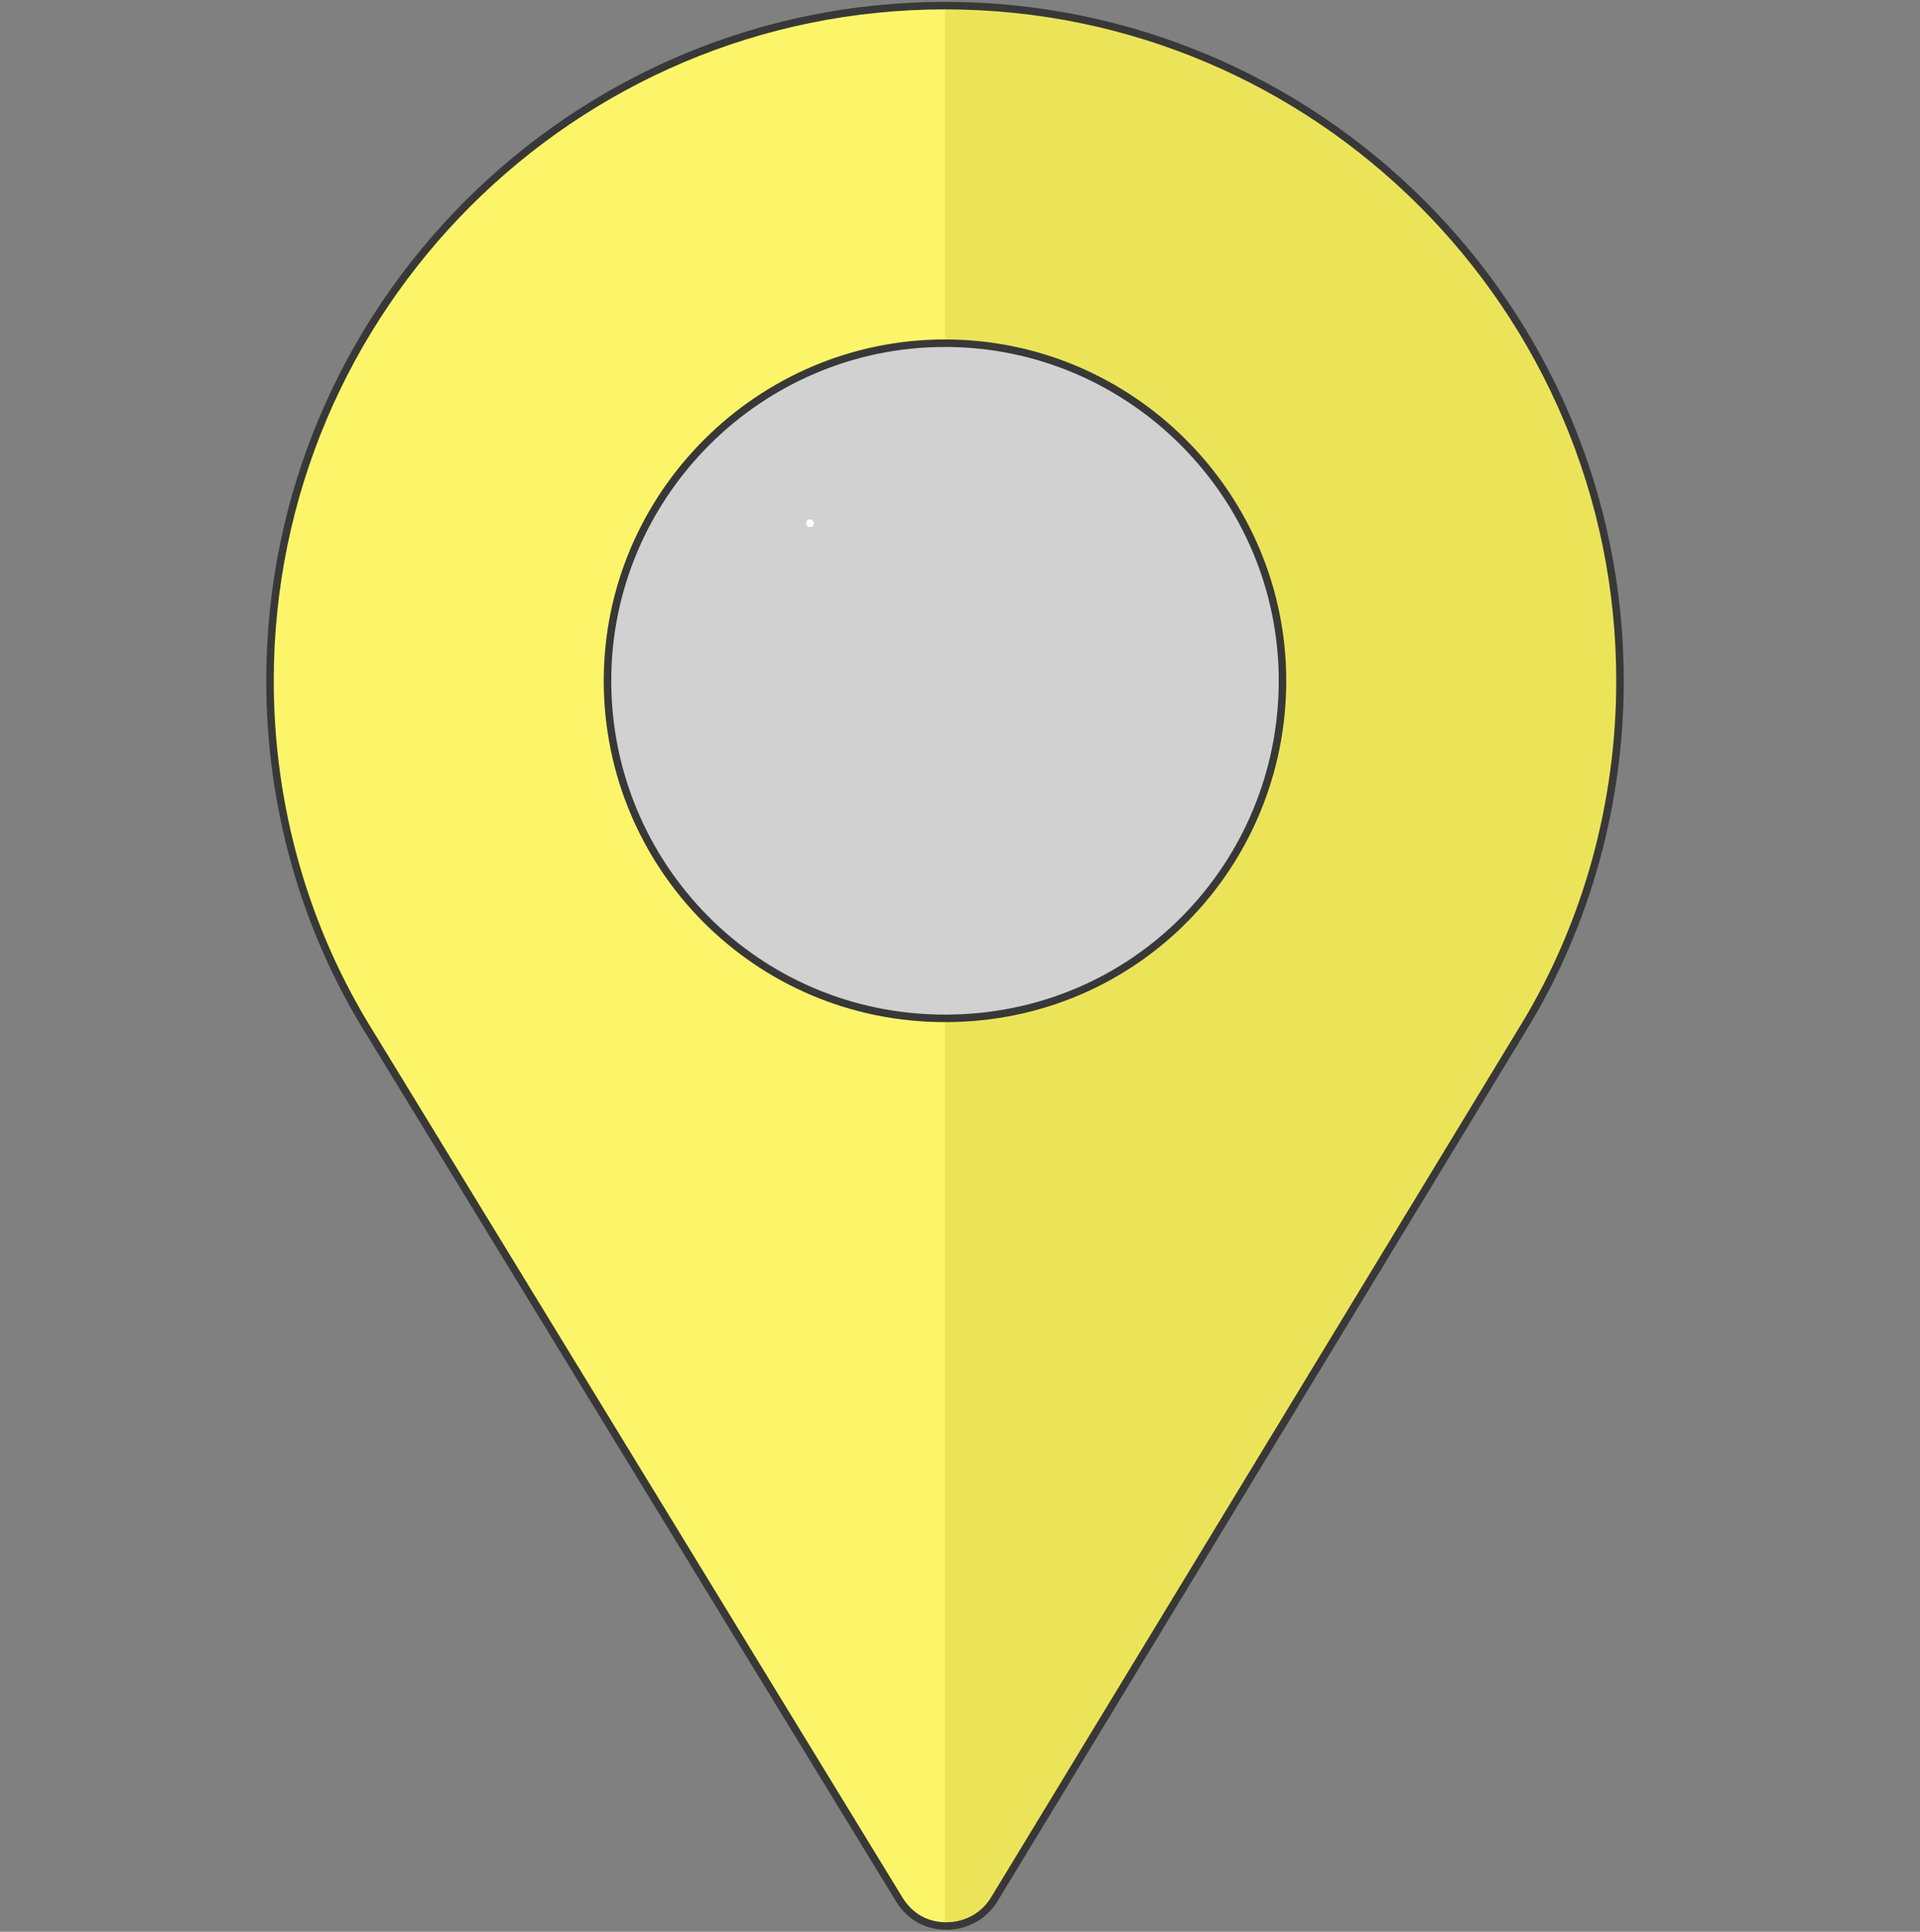 <?xml version="1.0" encoding="utf-8"?><svg version="1.1" id="Capa_1" x="0px" y="0px" viewBox="236 -235.5 512 515" xml:space="preserve" xmlns="http://www.w3.org/2000/svg" xmlns:xlink="http://www.w3.org/1999/xlink" xmlns:xml="http://www.w3.org/XML/1998/namespace" style="enable-background: new 236 -235.5 512 515"><rect x="236" y="-235.5" width="512" height="515" fill="#808080" stroke="none"/><style type="text/css"><![CDATA[.st0{opacity:0.4;fill:#FFFFFF;enable-background:new    ;}
	.st1{fill:#FDF569;}
	.st2{fill:#ECE458;}
	.st3{fill:#FFFFFF;}
	.st4{fill:none;stroke:#383838;stroke-width:2;stroke-miterlimit:10;}]]>
	.st0{opacity:0.4;fill:#FFFFFF;enable-background:new    ;}
	.st1{fill:#FDF569;}
	.st2{fill:#ECE458;}
	.st3{fill:#FFFFFF;}
	.st4{fill:none;stroke:#383838;stroke-width:2;stroke-miterlimit:10;}
</style><circle class="st0" cx="488" cy="-54" r="90" /><path class="st1" d="M488-234c-99.3,0-180,80.7-180,180c0,33.6,9.3,66.3,27,94.5l140.8,230.4c2.4,3.9,6,6.3,10.2,6.9  c5.7,0.9,12-1.5,15.3-7.2L642.5,38.1C659.3,10.5,668-21.6,668-54C668-153.3,587.3-234,488-234z M488,36c-50.4,0-90-40.8-90-90  c0-49.5,40.5-90,90-90s90,40.5,90,90C578-5.1,539,36,488,36z" /><path class="st2" d="M488-234v90c49.5,0,90,40.5,90,90c0,48.9-39,90-90,90v242c5.1,0.1,10.4-2.3,13.3-7.4L642.5,38.1  C659.3,10.5,668-21.6,668-54C668-153.3,587.3-234,488-234z" /><circle class="st3" cx="452" cy="-96" r="1" /><circle class="st0" cx="488" cy="-54" r="90" /><circle class="st3" cx="452" cy="-96" r="1" /><path class="st4" d="M488-234c-99.3,0-180,80.7-180,180c0,33.6,9.3,66.3,27,94.5l140.8,230.4c2.4,3.9,6,6.3,10.2,6.9  c5.7,0.9,12-1.5,15.3-7.2L642.5,38.1C659.3,10.5,668-21.6,668-54C668-153.3,587.3-234,488-234z M488,36c-50.4,0-90-40.8-90-90  c0-49.5,40.5-90,90-90s90,40.5,90,90C578-5.1,539,36,488,36z" /></svg>